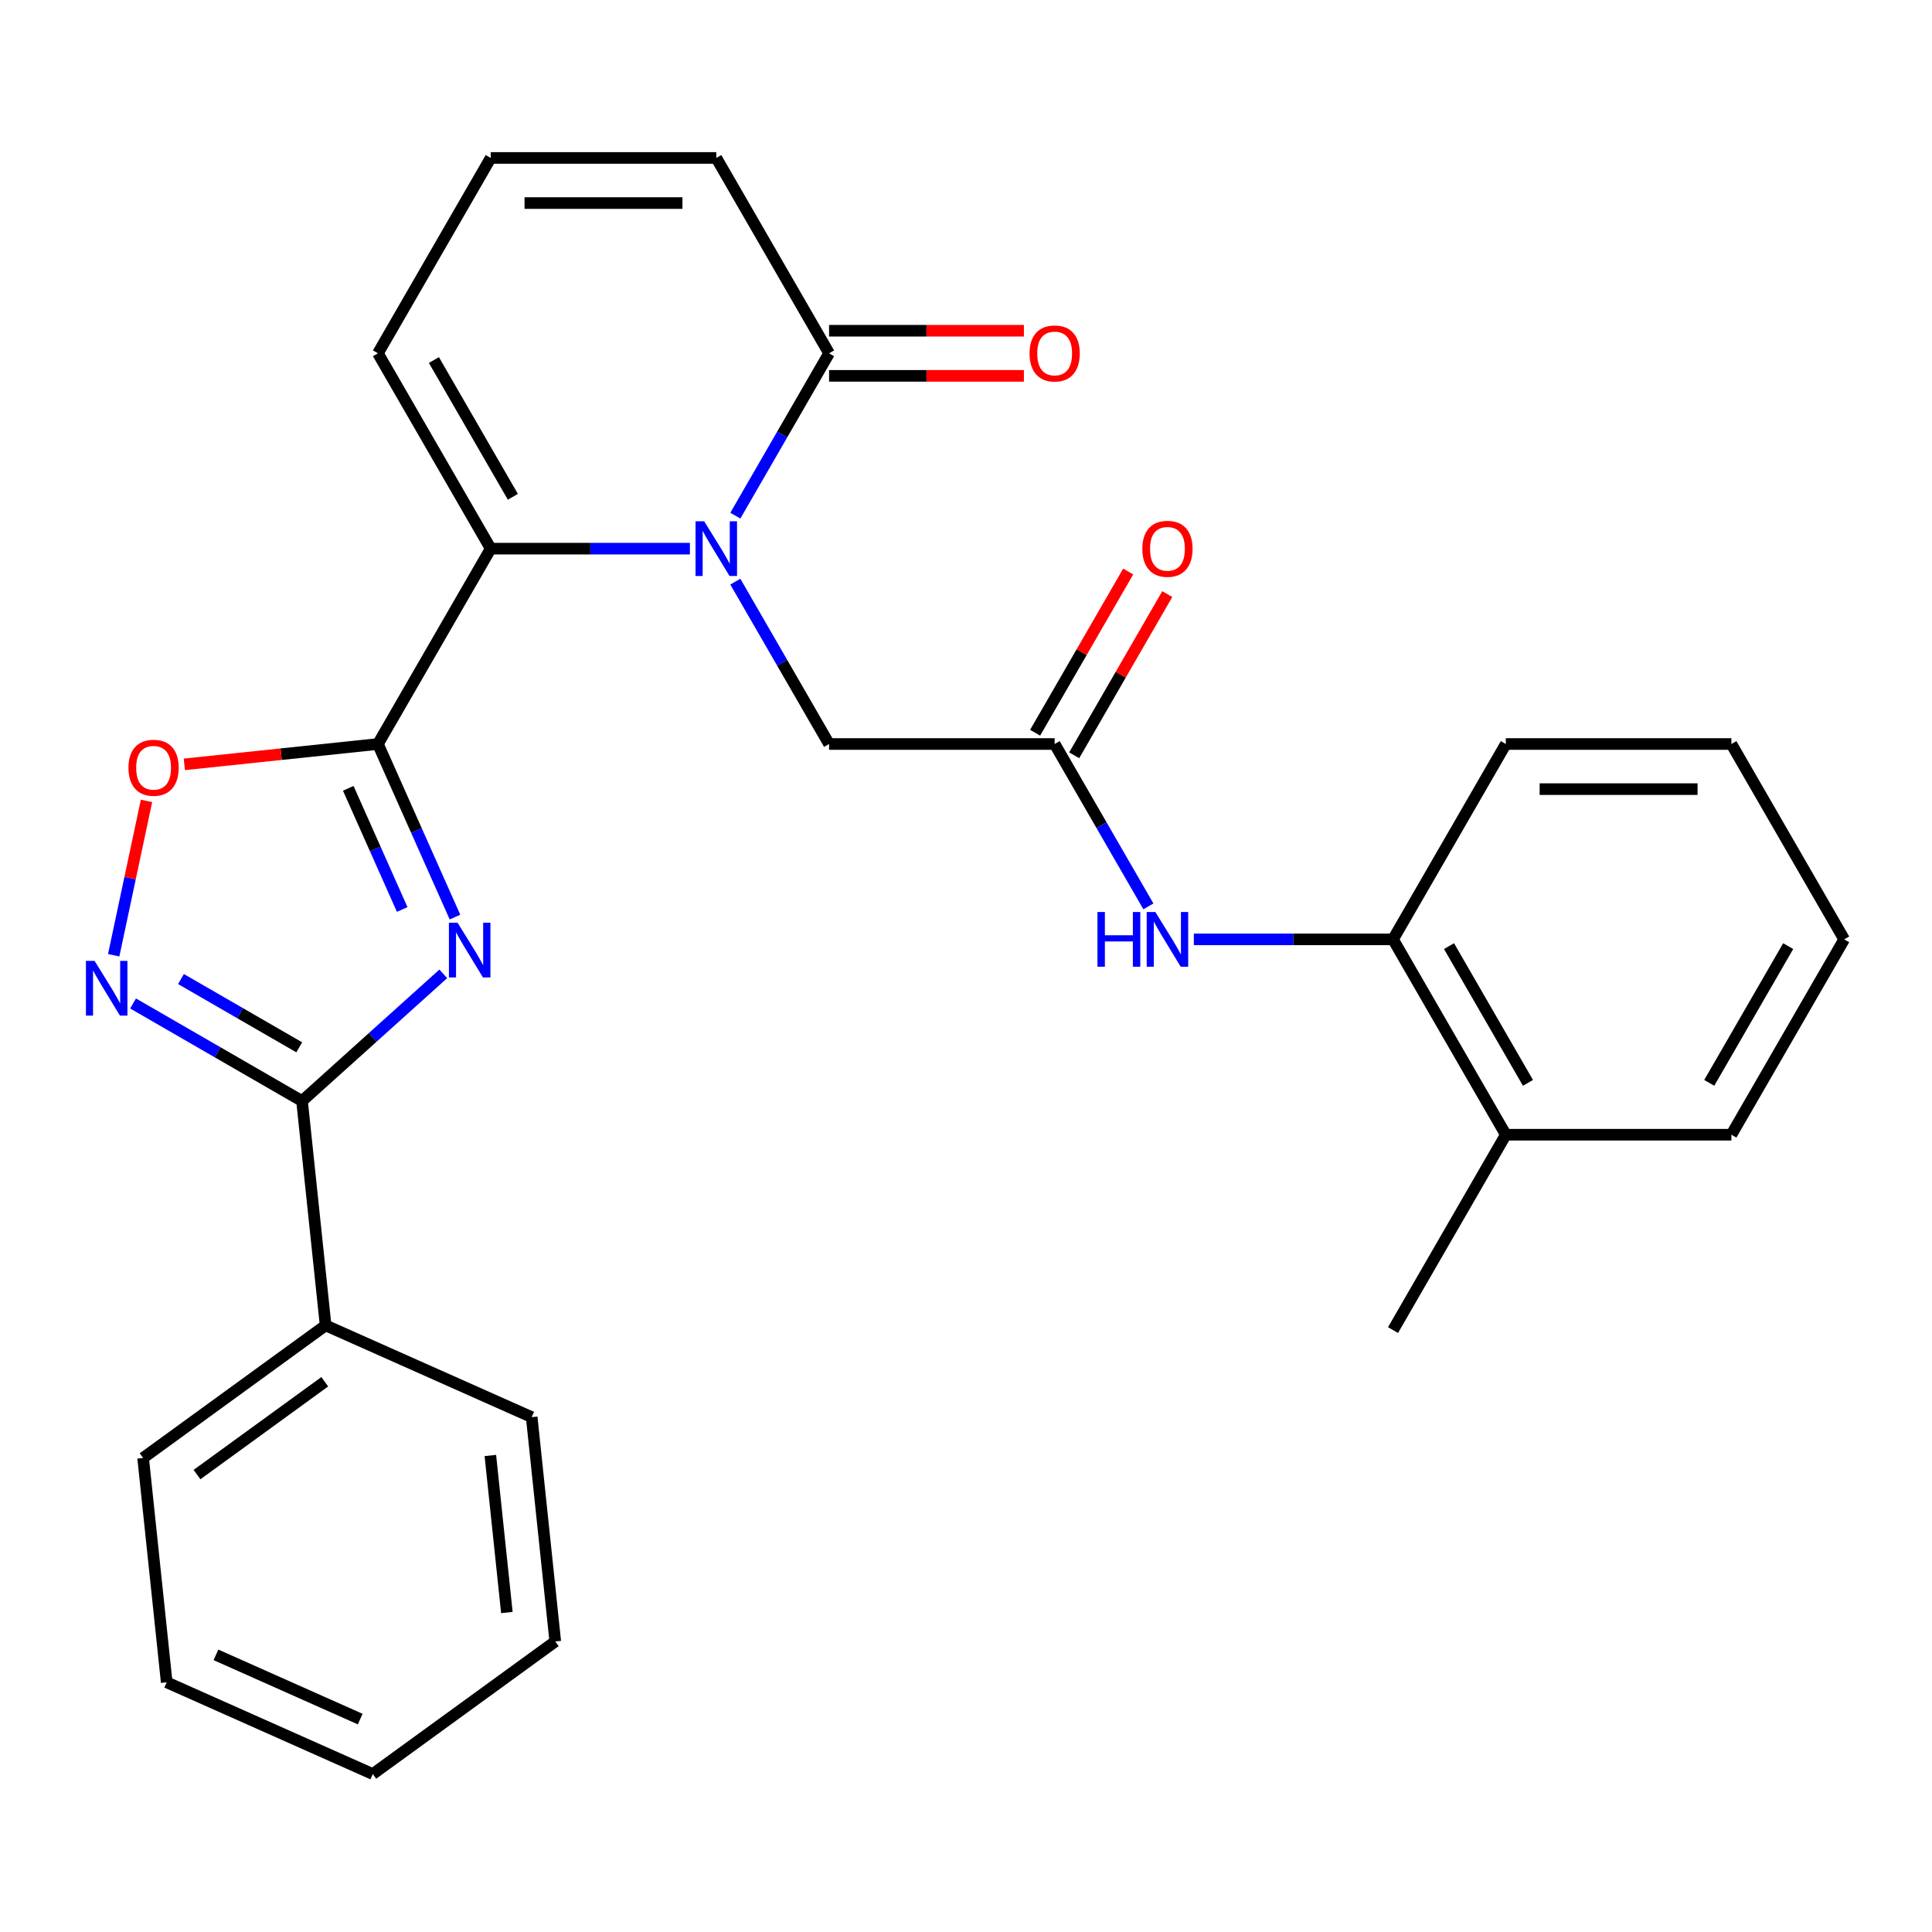 <?xml version='1.0' encoding='iso-8859-1'?>
<svg version='1.1' baseProfile='full'
              xmlns='http://www.w3.org/2000/svg'
                      xmlns:rdkit='http://www.rdkit.org/xml'
                      xmlns:xlink='http://www.w3.org/1999/xlink'
                  xml:space='preserve'
width='1000px' height='1000px' viewBox='0 0 1000 1000'>
<!-- END OF HEADER -->
<rect style='opacity:1.0;fill:#FFFFFF;stroke:none' width='1000' height='1000' x='0' y='0'> </rect>
<path class='bond-0' d='M 195.612,385.099 L 215.555,429.892' style='fill:none;fill-rule:evenodd;stroke:#000000;stroke-width:6px;stroke-linecap:butt;stroke-linejoin:miter;stroke-opacity:1' />
<path class='bond-0' d='M 215.555,429.892 L 235.498,474.685' style='fill:none;fill-rule:evenodd;stroke:#0000FF;stroke-width:6px;stroke-linecap:butt;stroke-linejoin:miter;stroke-opacity:1' />
<path class='bond-0' d='M 180.262,408.035 L 194.222,439.39' style='fill:none;fill-rule:evenodd;stroke:#000000;stroke-width:6px;stroke-linecap:butt;stroke-linejoin:miter;stroke-opacity:1' />
<path class='bond-0' d='M 194.222,439.39 L 208.182,470.745' style='fill:none;fill-rule:evenodd;stroke:#0000FF;stroke-width:6px;stroke-linecap:butt;stroke-linejoin:miter;stroke-opacity:1' />
<path class='bond-2' d='M 195.612,385.099 L 253.991,283.983' style='fill:none;fill-rule:evenodd;stroke:#000000;stroke-width:6px;stroke-linecap:butt;stroke-linejoin:miter;stroke-opacity:1' />
<path class='bond-5' d='M 195.612,385.099 L 145.512,390.365' style='fill:none;fill-rule:evenodd;stroke:#000000;stroke-width:6px;stroke-linecap:butt;stroke-linejoin:miter;stroke-opacity:1' />
<path class='bond-5' d='M 145.512,390.365 L 95.412,395.631' style='fill:none;fill-rule:evenodd;stroke:#FF0000;stroke-width:6px;stroke-linecap:butt;stroke-linejoin:miter;stroke-opacity:1' />
<path class='bond-3' d='M 229.443,504.063 L 192.888,536.977' style='fill:none;fill-rule:evenodd;stroke:#0000FF;stroke-width:6px;stroke-linecap:butt;stroke-linejoin:miter;stroke-opacity:1' />
<path class='bond-3' d='M 192.888,536.977 L 156.333,569.891' style='fill:none;fill-rule:evenodd;stroke:#000000;stroke-width:6px;stroke-linecap:butt;stroke-linejoin:miter;stroke-opacity:1' />
<path class='bond-1' d='M 357.092,283.983 L 305.542,283.983' style='fill:none;fill-rule:evenodd;stroke:#0000FF;stroke-width:6px;stroke-linecap:butt;stroke-linejoin:miter;stroke-opacity:1' />
<path class='bond-1' d='M 305.542,283.983 L 253.991,283.983' style='fill:none;fill-rule:evenodd;stroke:#000000;stroke-width:6px;stroke-linecap:butt;stroke-linejoin:miter;stroke-opacity:1' />
<path class='bond-6' d='M 380.611,266.904 L 404.871,224.886' style='fill:none;fill-rule:evenodd;stroke:#0000FF;stroke-width:6px;stroke-linecap:butt;stroke-linejoin:miter;stroke-opacity:1' />
<path class='bond-6' d='M 404.871,224.886 L 429.13,182.867' style='fill:none;fill-rule:evenodd;stroke:#000000;stroke-width:6px;stroke-linecap:butt;stroke-linejoin:miter;stroke-opacity:1' />
<path class='bond-9' d='M 380.611,301.062 L 404.871,343.081' style='fill:none;fill-rule:evenodd;stroke:#0000FF;stroke-width:6px;stroke-linecap:butt;stroke-linejoin:miter;stroke-opacity:1' />
<path class='bond-9' d='M 404.871,343.081 L 429.13,385.099' style='fill:none;fill-rule:evenodd;stroke:#000000;stroke-width:6px;stroke-linecap:butt;stroke-linejoin:miter;stroke-opacity:1' />
<path class='bond-11' d='M 253.991,283.983 L 195.612,182.867' style='fill:none;fill-rule:evenodd;stroke:#000000;stroke-width:6px;stroke-linecap:butt;stroke-linejoin:miter;stroke-opacity:1' />
<path class='bond-11' d='M 265.458,257.14 L 224.592,186.359' style='fill:none;fill-rule:evenodd;stroke:#000000;stroke-width:6px;stroke-linecap:butt;stroke-linejoin:miter;stroke-opacity:1' />
<path class='bond-14' d='M 156.333,569.891 L 168.538,686.011' style='fill:none;fill-rule:evenodd;stroke:#000000;stroke-width:6px;stroke-linecap:butt;stroke-linejoin:miter;stroke-opacity:1' />
<path class='bond-28' d='M 156.333,569.891 L 112.605,544.644' style='fill:none;fill-rule:evenodd;stroke:#000000;stroke-width:6px;stroke-linecap:butt;stroke-linejoin:miter;stroke-opacity:1' />
<path class='bond-28' d='M 112.605,544.644 L 68.876,519.398' style='fill:none;fill-rule:evenodd;stroke:#0000FF;stroke-width:6px;stroke-linecap:butt;stroke-linejoin:miter;stroke-opacity:1' />
<path class='bond-28' d='M 154.891,542.094 L 124.281,524.421' style='fill:none;fill-rule:evenodd;stroke:#000000;stroke-width:6px;stroke-linecap:butt;stroke-linejoin:miter;stroke-opacity:1' />
<path class='bond-28' d='M 124.281,524.421 L 93.671,506.748' style='fill:none;fill-rule:evenodd;stroke:#0000FF;stroke-width:6px;stroke-linecap:butt;stroke-linejoin:miter;stroke-opacity:1' />
<path class='bond-4' d='M 58.847,494.433 L 67.338,454.49' style='fill:none;fill-rule:evenodd;stroke:#0000FF;stroke-width:6px;stroke-linecap:butt;stroke-linejoin:miter;stroke-opacity:1' />
<path class='bond-4' d='M 67.338,454.49 L 75.828,414.547' style='fill:none;fill-rule:evenodd;stroke:#FF0000;stroke-width:6px;stroke-linecap:butt;stroke-linejoin:miter;stroke-opacity:1' />
<path class='bond-15' d='M 429.13,194.543 L 479.55,194.543' style='fill:none;fill-rule:evenodd;stroke:#000000;stroke-width:6px;stroke-linecap:butt;stroke-linejoin:miter;stroke-opacity:1' />
<path class='bond-15' d='M 479.55,194.543 L 529.97,194.543' style='fill:none;fill-rule:evenodd;stroke:#FF0000;stroke-width:6px;stroke-linecap:butt;stroke-linejoin:miter;stroke-opacity:1' />
<path class='bond-15' d='M 429.13,171.191 L 479.55,171.191' style='fill:none;fill-rule:evenodd;stroke:#000000;stroke-width:6px;stroke-linecap:butt;stroke-linejoin:miter;stroke-opacity:1' />
<path class='bond-15' d='M 479.55,171.191 L 529.97,171.191' style='fill:none;fill-rule:evenodd;stroke:#FF0000;stroke-width:6px;stroke-linecap:butt;stroke-linejoin:miter;stroke-opacity:1' />
<path class='bond-29' d='M 429.13,182.867 L 370.75,81.751' style='fill:none;fill-rule:evenodd;stroke:#000000;stroke-width:6px;stroke-linecap:butt;stroke-linejoin:miter;stroke-opacity:1' />
<path class='bond-7' d='M 545.889,385.099 L 429.13,385.099' style='fill:none;fill-rule:evenodd;stroke:#000000;stroke-width:6px;stroke-linecap:butt;stroke-linejoin:miter;stroke-opacity:1' />
<path class='bond-8' d='M 545.889,385.099 L 570.148,427.118' style='fill:none;fill-rule:evenodd;stroke:#000000;stroke-width:6px;stroke-linecap:butt;stroke-linejoin:miter;stroke-opacity:1' />
<path class='bond-8' d='M 570.148,427.118 L 594.408,469.137' style='fill:none;fill-rule:evenodd;stroke:#0000FF;stroke-width:6px;stroke-linecap:butt;stroke-linejoin:miter;stroke-opacity:1' />
<path class='bond-16' d='M 556.001,390.937 L 580.087,349.219' style='fill:none;fill-rule:evenodd;stroke:#000000;stroke-width:6px;stroke-linecap:butt;stroke-linejoin:miter;stroke-opacity:1' />
<path class='bond-16' d='M 580.087,349.219 L 604.173,307.5' style='fill:none;fill-rule:evenodd;stroke:#FF0000;stroke-width:6px;stroke-linecap:butt;stroke-linejoin:miter;stroke-opacity:1' />
<path class='bond-16' d='M 535.777,379.262 L 559.864,337.543' style='fill:none;fill-rule:evenodd;stroke:#000000;stroke-width:6px;stroke-linecap:butt;stroke-linejoin:miter;stroke-opacity:1' />
<path class='bond-16' d='M 559.864,337.543 L 583.95,295.824' style='fill:none;fill-rule:evenodd;stroke:#FF0000;stroke-width:6px;stroke-linecap:butt;stroke-linejoin:miter;stroke-opacity:1' />
<path class='bond-10' d='M 617.927,486.216 L 669.477,486.216' style='fill:none;fill-rule:evenodd;stroke:#0000FF;stroke-width:6px;stroke-linecap:butt;stroke-linejoin:miter;stroke-opacity:1' />
<path class='bond-10' d='M 669.477,486.216 L 721.027,486.216' style='fill:none;fill-rule:evenodd;stroke:#000000;stroke-width:6px;stroke-linecap:butt;stroke-linejoin:miter;stroke-opacity:1' />
<path class='bond-17' d='M 721.027,486.216 L 779.407,587.332' style='fill:none;fill-rule:evenodd;stroke:#000000;stroke-width:6px;stroke-linecap:butt;stroke-linejoin:miter;stroke-opacity:1' />
<path class='bond-17' d='M 750.008,489.707 L 790.873,560.489' style='fill:none;fill-rule:evenodd;stroke:#000000;stroke-width:6px;stroke-linecap:butt;stroke-linejoin:miter;stroke-opacity:1' />
<path class='bond-18' d='M 721.027,486.216 L 779.407,385.099' style='fill:none;fill-rule:evenodd;stroke:#000000;stroke-width:6px;stroke-linecap:butt;stroke-linejoin:miter;stroke-opacity:1' />
<path class='bond-12' d='M 195.612,182.867 L 253.991,81.751' style='fill:none;fill-rule:evenodd;stroke:#000000;stroke-width:6px;stroke-linecap:butt;stroke-linejoin:miter;stroke-opacity:1' />
<path class='bond-13' d='M 253.991,81.751 L 370.75,81.751' style='fill:none;fill-rule:evenodd;stroke:#000000;stroke-width:6px;stroke-linecap:butt;stroke-linejoin:miter;stroke-opacity:1' />
<path class='bond-13' d='M 271.505,105.103 L 353.237,105.103' style='fill:none;fill-rule:evenodd;stroke:#000000;stroke-width:6px;stroke-linecap:butt;stroke-linejoin:miter;stroke-opacity:1' />
<path class='bond-19' d='M 168.538,686.011 L 74.078,754.64' style='fill:none;fill-rule:evenodd;stroke:#000000;stroke-width:6px;stroke-linecap:butt;stroke-linejoin:miter;stroke-opacity:1' />
<path class='bond-19' d='M 168.095,715.197 L 101.973,763.237' style='fill:none;fill-rule:evenodd;stroke:#000000;stroke-width:6px;stroke-linecap:butt;stroke-linejoin:miter;stroke-opacity:1' />
<path class='bond-20' d='M 168.538,686.011 L 275.203,733.501' style='fill:none;fill-rule:evenodd;stroke:#000000;stroke-width:6px;stroke-linecap:butt;stroke-linejoin:miter;stroke-opacity:1' />
<path class='bond-21' d='M 779.407,587.332 L 721.027,688.448' style='fill:none;fill-rule:evenodd;stroke:#000000;stroke-width:6px;stroke-linecap:butt;stroke-linejoin:miter;stroke-opacity:1' />
<path class='bond-22' d='M 779.407,587.332 L 896.166,587.332' style='fill:none;fill-rule:evenodd;stroke:#000000;stroke-width:6px;stroke-linecap:butt;stroke-linejoin:miter;stroke-opacity:1' />
<path class='bond-23' d='M 779.407,385.099 L 896.166,385.099' style='fill:none;fill-rule:evenodd;stroke:#000000;stroke-width:6px;stroke-linecap:butt;stroke-linejoin:miter;stroke-opacity:1' />
<path class='bond-23' d='M 796.921,408.451 L 878.652,408.451' style='fill:none;fill-rule:evenodd;stroke:#000000;stroke-width:6px;stroke-linecap:butt;stroke-linejoin:miter;stroke-opacity:1' />
<path class='bond-26' d='M 74.078,754.64 L 86.283,870.759' style='fill:none;fill-rule:evenodd;stroke:#000000;stroke-width:6px;stroke-linecap:butt;stroke-linejoin:miter;stroke-opacity:1' />
<path class='bond-25' d='M 275.203,733.501 L 287.407,849.62' style='fill:none;fill-rule:evenodd;stroke:#000000;stroke-width:6px;stroke-linecap:butt;stroke-linejoin:miter;stroke-opacity:1' />
<path class='bond-25' d='M 253.809,753.36 L 262.353,834.643' style='fill:none;fill-rule:evenodd;stroke:#000000;stroke-width:6px;stroke-linecap:butt;stroke-linejoin:miter;stroke-opacity:1' />
<path class='bond-31' d='M 896.166,587.332 L 954.545,486.216' style='fill:none;fill-rule:evenodd;stroke:#000000;stroke-width:6px;stroke-linecap:butt;stroke-linejoin:miter;stroke-opacity:1' />
<path class='bond-31' d='M 884.7,560.489 L 925.565,489.707' style='fill:none;fill-rule:evenodd;stroke:#000000;stroke-width:6px;stroke-linecap:butt;stroke-linejoin:miter;stroke-opacity:1' />
<path class='bond-24' d='M 896.166,385.099 L 954.545,486.216' style='fill:none;fill-rule:evenodd;stroke:#000000;stroke-width:6px;stroke-linecap:butt;stroke-linejoin:miter;stroke-opacity:1' />
<path class='bond-27' d='M 287.407,849.62 L 192.947,918.249' style='fill:none;fill-rule:evenodd;stroke:#000000;stroke-width:6px;stroke-linecap:butt;stroke-linejoin:miter;stroke-opacity:1' />
<path class='bond-30' d='M 86.283,870.759 L 192.947,918.249' style='fill:none;fill-rule:evenodd;stroke:#000000;stroke-width:6px;stroke-linecap:butt;stroke-linejoin:miter;stroke-opacity:1' />
<path class='bond-30' d='M 111.78,856.55 L 186.446,889.793' style='fill:none;fill-rule:evenodd;stroke:#000000;stroke-width:6px;stroke-linecap:butt;stroke-linejoin:miter;stroke-opacity:1' />
<path  class='atom-1' d='M 236.842 477.604
L 246.122 492.604
Q 247.042 494.084, 248.522 496.764
Q 250.002 499.444, 250.082 499.604
L 250.082 477.604
L 253.842 477.604
L 253.842 505.924
L 249.962 505.924
L 240.002 489.524
Q 238.842 487.604, 237.602 485.404
Q 236.402 483.204, 236.042 482.524
L 236.042 505.924
L 232.362 505.924
L 232.362 477.604
L 236.842 477.604
' fill='#0000FF'/>
<path  class='atom-2' d='M 364.49 269.823
L 373.77 284.823
Q 374.69 286.303, 376.17 288.983
Q 377.65 291.663, 377.73 291.823
L 377.73 269.823
L 381.49 269.823
L 381.49 298.143
L 377.61 298.143
L 367.65 281.743
Q 366.49 279.823, 365.25 277.623
Q 364.05 275.423, 363.69 274.743
L 363.69 298.143
L 360.01 298.143
L 360.01 269.823
L 364.49 269.823
' fill='#0000FF'/>
<path  class='atom-5' d='M 48.957 497.352
L 58.237 512.352
Q 59.157 513.832, 60.637 516.512
Q 62.117 519.192, 62.197 519.352
L 62.197 497.352
L 65.957 497.352
L 65.957 525.672
L 62.077 525.672
L 52.117 509.272
Q 50.957 507.352, 49.717 505.152
Q 48.517 502.952, 48.157 502.272
L 48.157 525.672
L 44.477 525.672
L 44.477 497.352
L 48.957 497.352
' fill='#0000FF'/>
<path  class='atom-6' d='M 66.493 397.384
Q 66.493 390.584, 69.853 386.784
Q 73.213 382.984, 79.493 382.984
Q 85.773 382.984, 89.133 386.784
Q 92.493 390.584, 92.493 397.384
Q 92.493 404.264, 89.093 408.184
Q 85.693 412.064, 79.493 412.064
Q 73.253 412.064, 69.853 408.184
Q 66.493 404.304, 66.493 397.384
M 79.493 408.864
Q 83.813 408.864, 86.133 405.984
Q 88.493 403.064, 88.493 397.384
Q 88.493 391.824, 86.133 389.024
Q 83.813 386.184, 79.493 386.184
Q 75.173 386.184, 72.813 388.984
Q 70.493 391.784, 70.493 397.384
Q 70.493 403.104, 72.813 405.984
Q 75.173 408.864, 79.493 408.864
' fill='#FF0000'/>
<path  class='atom-9' d='M 568.048 472.056
L 571.888 472.056
L 571.888 484.096
L 586.368 484.096
L 586.368 472.056
L 590.208 472.056
L 590.208 500.376
L 586.368 500.376
L 586.368 487.296
L 571.888 487.296
L 571.888 500.376
L 568.048 500.376
L 568.048 472.056
' fill='#0000FF'/>
<path  class='atom-9' d='M 598.008 472.056
L 607.288 487.056
Q 608.208 488.536, 609.688 491.216
Q 611.168 493.896, 611.248 494.056
L 611.248 472.056
L 615.008 472.056
L 615.008 500.376
L 611.128 500.376
L 601.168 483.976
Q 600.008 482.056, 598.768 479.856
Q 597.568 477.656, 597.208 476.976
L 597.208 500.376
L 593.528 500.376
L 593.528 472.056
L 598.008 472.056
' fill='#0000FF'/>
<path  class='atom-16' d='M 532.889 182.947
Q 532.889 176.147, 536.249 172.347
Q 539.609 168.547, 545.889 168.547
Q 552.169 168.547, 555.529 172.347
Q 558.889 176.147, 558.889 182.947
Q 558.889 189.827, 555.489 193.747
Q 552.089 197.627, 545.889 197.627
Q 539.649 197.627, 536.249 193.747
Q 532.889 189.867, 532.889 182.947
M 545.889 194.427
Q 550.209 194.427, 552.529 191.547
Q 554.889 188.627, 554.889 182.947
Q 554.889 177.387, 552.529 174.587
Q 550.209 171.747, 545.889 171.747
Q 541.569 171.747, 539.209 174.547
Q 536.889 177.347, 536.889 182.947
Q 536.889 188.667, 539.209 191.547
Q 541.569 194.427, 545.889 194.427
' fill='#FF0000'/>
<path  class='atom-17' d='M 591.268 284.063
Q 591.268 277.263, 594.628 273.463
Q 597.988 269.663, 604.268 269.663
Q 610.548 269.663, 613.908 273.463
Q 617.268 277.263, 617.268 284.063
Q 617.268 290.943, 613.868 294.863
Q 610.468 298.743, 604.268 298.743
Q 598.028 298.743, 594.628 294.863
Q 591.268 290.983, 591.268 284.063
M 604.268 295.543
Q 608.588 295.543, 610.908 292.663
Q 613.268 289.743, 613.268 284.063
Q 613.268 278.503, 610.908 275.703
Q 608.588 272.863, 604.268 272.863
Q 599.948 272.863, 597.588 275.663
Q 595.268 278.463, 595.268 284.063
Q 595.268 289.783, 597.588 292.663
Q 599.948 295.543, 604.268 295.543
' fill='#FF0000'/>
</svg>
